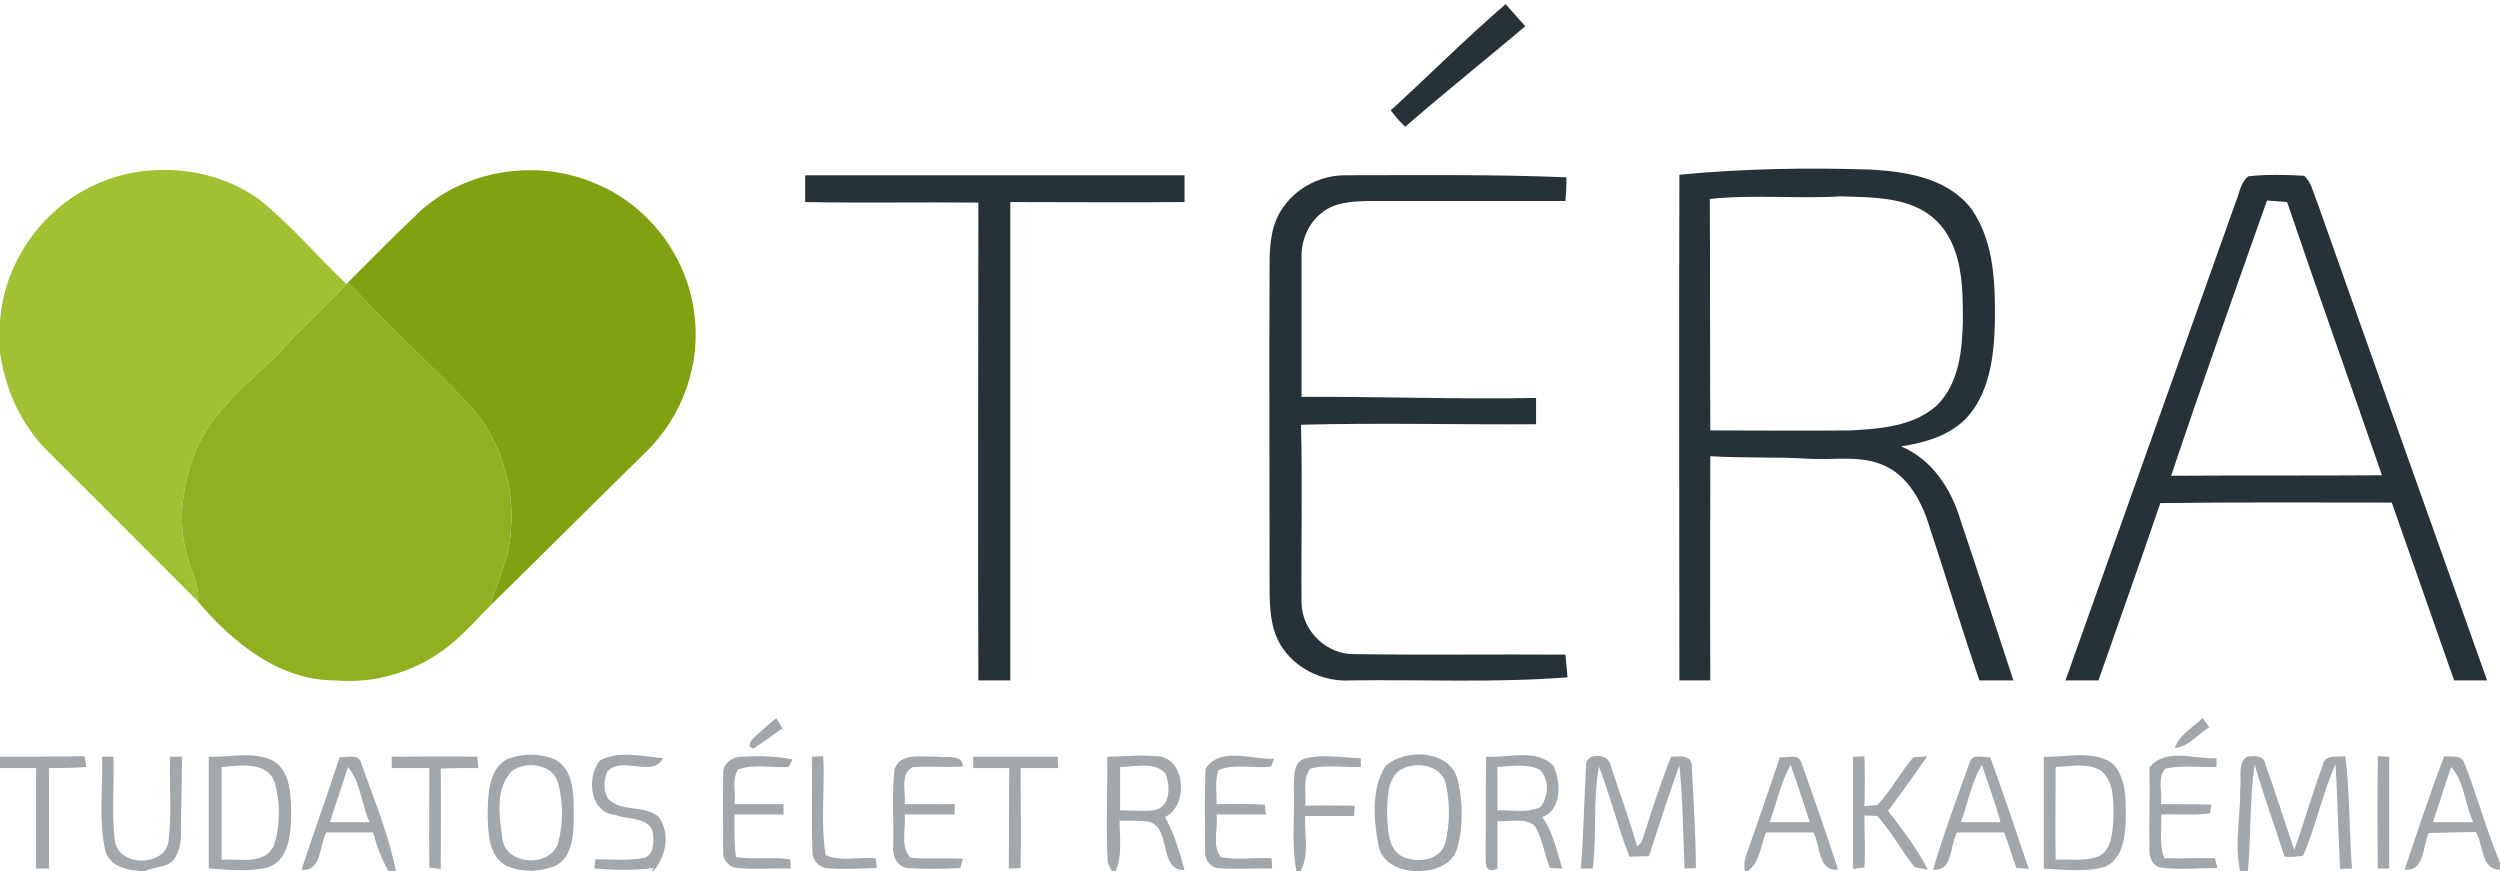 <svg xmlns="http://www.w3.org/2000/svg" width="485" height="169" viewBox="0 0 485 169">
    <style>
        .logo-text{fill:#263238;}
        .logo-slogen{fill:#a1a7aa;}
        .logo-heart1{fill:#a1c133;}
        .logo-heart2{fill:#80a110;}
        .logo-heart3{fill:#90b021;}
    </style>
    <path d="M269.8 21.4C277.3 14.6 284.4 7.4 292.1 0.8 293.3 2.2 294.6 3.6 295.9 5.1 288.2 11.6 280.2 18 272.6 24.6 271.6 23.6 270.6 22.5 269.8 21.4Z" class="logo-text"/>
    <path d="M325.8 33.9C338.1 32.7 350.6 32.5 363 32.9 370 33.3 378 34.6 382.5 40.6 387 47.1 387.1 55.4 387 63 386.8 69.4 385.9 76.5 381.3 81.3 378 84.6 373.3 85.9 368.8 86.6 374.8 89.1 378.5 94.8 380.3 100.8 383.8 111.2 387.2 121.6 390.6 132 388.4 132 386.2 132 384 132 380.4 121.5 377.2 110.8 373.7 100.3 372.2 96.3 369.7 92.2 365.7 90.4 361.1 88.2 355.8 89.3 350.9 89 344.5 88.6 338.1 88.9 331.8 88.5 331.8 103 331.7 117.5 331.8 132 329.8 132 327.8 132 325.8 132 325.8 99.3 325.7 66.6 325.8 33.9M331.7 38.6C331.8 53.6 331.7 68.5 331.8 83.5 340.8 83.5 349.9 83.6 359 83.5 364.8 83.2 371.2 82.7 375.7 78.7 380.1 74.4 380.7 67.8 380.8 62 380.8 55.7 380.7 48.6 376.4 43.6 371.6 38.1 363.7 38.3 357 38.1 348.6 38.6 340.1 37.7 331.7 38.6Z" class="logo-text"/>
    <path d="M156.2 34C180.7 34 205.3 34 229.8 34 229.8 35.7 229.8 37.5 229.8 39.2 218.5 39.3 207.3 39.2 196 39.2 196 70.2 196 101.1 196 132 193.9 132 191.8 132 189.8 132 189.7 101.1 189.8 70.2 189.8 39.3 178.6 39.2 167.4 39.4 156.2 39.2 156.2 37.5 156.2 35.7 156.2 34Z" class="logo-text"/>
    <path d="M249.1 40C251.8 36.2 256.4 34 261 34 275.3 34 289.6 33.8 303.9 34.4 303.9 36 303.8 37.5 303.7 39 290.8 39 277.9 39 265 39 262.1 39.1 258.8 39.3 256.4 41.3 253.8 43.3 252.4 46.7 252.5 50 252.5 59 252.5 68 252.5 77 267.7 76.9 282.8 77.5 298 77.2 298 78.9 298 80.6 298 82.3 282.8 82.4 267.6 82 252.4 82.4 252.7 93.9 252.4 105.5 252.5 117 252.6 122.5 257.5 127.1 262.9 126.9 276.5 127.1 290.1 126.9 303.7 127 303.8 128.5 304 129.9 304.1 131.4 290.1 132.5 276 131.8 262 132 257.1 132.3 252 130.1 249.1 126.1 246.5 122.7 246.3 118.2 246.3 114 246.3 93 246.2 72 246.3 51 246.3 47.2 246.7 43.1 249.1 40Z" class="logo-text"/>
    <path d="M436.2 34.2C439.8 33.8 443.4 33.9 447 34.1 448.5 35.4 448.8 37.6 449.6 39.4 460.5 70.3 471.5 101.1 482.5 132 480.4 132 478.2 132 476.1 132 472.1 120.5 468 109 464 97.5 449.1 97.5 434.1 97.4 419.1 97.6 415.2 109.1 411.1 120.5 407.1 132 405 132 402.8 132 400.7 132 411.7 101 422.8 70 433.8 39 434.5 37.3 434.7 35.3 436.2 34.2M439.8 38.9C433.5 56.7 427.2 74.4 421.2 92.3 434.9 92.2 448.5 92.3 462.1 92.2 456 74.5 449.7 56.9 443.7 39.2 442.4 39.1 441.1 39 439.8 38.9Z" class="logo-text"/>
    <path d="M16.7 36.7C27.1 31.1 40.7 31.8 50.3 38.7 56.4 43.6 61.5 49.7 67.2 55.1 63.9 58.8 60.2 62.2 56.7 65.7 50.1 73.4 40.4 79.2 37.3 89.4 35.3 95 34.6 101.2 36.1 107 36.8 110.3 38.8 113.3 38.4 116.7 28.7 107 19.1 97.3 9.4 87.7 4.2 82.6 1 75.6 0 68.4L0 62.4C0.7 51.7 7.3 41.7 16.7 36.7Z" class="logo-heart1"/>
    <path d="M81.8 40.7C90.8 32.8 104.5 30.8 115.5 35.6 125.8 39.8 133.4 49.8 134.7 60.9 136 70.5 132.5 80.6 125.5 87.5 115.4 97.4 105.3 107.5 95.1 117.5 96.5 112.7 98.9 108.1 99.1 103 99.9 94.3 97 85.3 91.3 78.8 83.5 70.7 75.2 63 67.5 54.8 72.2 50.1 76.9 45.3 81.8 40.7Z" class="logo-heart2"/>
    <path d="M67.2 55.1L67.5 54.8C75.2 63 83.5 70.7 91.3 78.8 97 85.3 99.9 94.3 99.1 103 98.9 108.1 96.5 112.7 95.1 117.5 92.5 120.1 90.1 122.9 87.2 125.2 81 130.2 73 132.7 65 132 54.1 132 45.1 124.6 38.4 116.7 38.8 113.3 36.8 110.3 36.1 107 34.6 101.2 35.3 95 37.3 89.4 40.4 79.2 50.1 73.4 56.7 65.7 60.2 62.2 63.9 58.8 67.2 55.1Z" class="logo-heart3"/>
    <path d="M150.6 139.3C151 140 151.4 140.6 151.8 141.3 149.9 142.6 148.1 144 146.2 145.2 144.4 144.9 146.1 143.2 146.7 142.7 148 141.5 149.3 140.4 150.6 139.3Z" class="logo-slogen"/>
    <path d="M427.3 139.3C427.7 139.9 428.2 140.5 428.6 141.1 426.4 142.4 424.6 144.9 421.9 145.1 422.8 142.5 425.4 141.2 427.3 139.3Z" class="logo-slogen"/>
    <path d="M157.5 146.8C158.1 146.8 159.2 146.7 159.7 146.7 160.1 153.1 159.1 159.6 160.2 165.9 163.2 167.2 166.7 166.2 169.9 166.5 169.9 167 170.1 167.9 170.1 168.4 166.8 168.5 163.4 168.7 160.1 168.4 158.5 168 157.5 166.5 157.6 164.9 157.4 158.9 157.6 152.8 157.5 146.8Z" class="logo-slogen"/>
    <path d="M288.3 146.8C292.6 147.1 298 145.1 301.4 148.6 302.8 151.7 303.1 157.1 299.2 158.5 301.3 161.4 302 165.1 303.1 168.5 302.5 168.5 301.3 168.4 300.7 168.4 299.6 165.8 299.3 162.8 297.8 160.3 295.9 158.5 292.9 159.5 290.5 159.3 290.5 162.4 290.5 165.4 290.5 168.5 287.5 169.8 288.4 166.5 288.2 165 288.3 158.9 288.2 152.9 288.3 146.8M290.5 148.8C290.5 151.6 290.5 154.4 290.5 157.2 293.2 157.1 296.2 157.8 298.8 156.6 300.5 154.6 300.6 151.1 298.7 149.3 296.1 148.1 293.2 148.6 290.5 148.8Z" class="logo-slogen"/>
    <path d="M0 146.8C5.5 146.8 10.9 146.8 16.4 146.7 16.5 147.3 16.7 148.3 16.7 148.8 14.3 149 11.9 149 9.5 149 9.5 155.5 9.5 162 9.5 168.5 8.9 168.5 7.6 168.5 7 168.5 7 162 7 155.5 7 149 4.7 149 2.3 149 0 149L0 146.8Z" class="logo-slogen"/>
    <path d="M19.8 146.8C20.3 146.8 21.4 146.8 22 146.8 22.2 152.2 21.6 157.7 22.3 163.2 23 168.2 32.2 168.2 32.7 163.1 33.4 157.7 32.8 152.2 33 146.8 33.6 146.8 34.7 146.8 35.3 146.8 35.3 151.9 35.1 156.9 35.1 162 35.1 163.7 34.7 165.3 33.8 166.7 32.4 168.4 29.9 168.1 28.1 169L27.9 169C24.9 168.9 21.2 168.2 20.4 164.9 19.1 159 20 152.8 19.8 146.8Z" class="logo-slogen"/>
    <path d="M40.5 146.8C44.7 147 49.3 145.6 53.2 147.7 56.5 150 56.4 154.5 56.5 158 56.4 161.8 56.1 166.9 51.9 168.3 48.1 169.2 44.3 168.7 40.5 168.5 40.5 161.2 40.5 154 40.5 146.8M43 148.8C43 154.8 43 160.8 43 166.8 46.4 166.5 51.3 167.9 53.1 164.1 54.4 160.2 54.4 155.7 53.3 151.8 51.8 147.6 46.5 148.5 43 148.8Z" class="logo-slogen"/>
    <path d="M65.9 146.9C67.3 147 69.6 146.1 70.1 148.1 72.5 155 75.4 161.8 76.8 169L75.4 169C74 166.7 73.1 164.1 72.4 161.5 69.3 161.5 66.3 161.5 63.3 161.5 61.9 164.1 62.4 169.2 58.5 168.7 60.9 161.4 63.5 154.2 65.9 146.9M67.5 148.8C66.4 152.4 65.1 156 64 159.5 66.6 159.5 69.1 159.5 71.7 159.5 70.1 156.1 70 151.7 67.5 148.8Z" class="logo-slogen"/>
    <path d="M76 146.8C81.5 146.8 87.1 146.7 92.6 146.8 92.6 147.3 92.8 148.5 92.8 149 90.4 149 87.9 149 85.5 149.1 85.6 155.6 85.5 162.1 85.5 168.6 84.9 168.5 83.8 168.4 83.3 168.3 83.2 161.9 83.3 155.4 83.3 149 80.8 149 78.4 149 76 149 76 148.4 76 147.3 76 146.8Z" class="logo-slogen"/>
    <path d="M98.3 147.3C101.3 146.1 104.8 146.1 107.8 147.4 111.4 149.5 111.3 154.3 111.3 158 111.3 161.5 111.3 165.9 107.9 167.9 104.8 169.2 101.1 169.3 98.1 167.9 94.7 165.9 94.7 161.4 94.6 157.9 94.7 154.2 94.7 149.4 98.3 147.3M99.4 149.5C95.9 153 96.9 158.6 97.5 162.9 98.3 168 107 168.3 108.3 163.4 109.3 159.6 109.3 155.5 108.2 151.7 107.1 148.2 102.1 147.6 99.4 149.5Z" class="logo-slogen"/>
    <path d="M116.4 147.5C120.1 145.6 124.6 146.7 128.6 147.1 126.7 151 120.7 146.5 117.8 149.7 117.1 151.4 117 153.4 118 155 120.6 157.6 124.9 156.1 127.7 158.4 130.1 161.5 129.3 166.2 126.7 169L126.3 169C126.4 168.9 126.7 168.6 126.8 168.4 123 168.9 119.1 168.8 115.3 168.5L115.5 166.7C118.5 166.7 121.6 167 124.6 166.5 126.7 166.3 126.9 163.6 126.7 162 126.4 158.4 121.9 159.1 119.4 158.1 114.4 157.7 113.7 150.8 116.4 147.5Z" class="logo-slogen"/>
    <path d="M140.3 149.9C140.3 148 142.3 146.7 144 146.8 147.3 146.6 150.5 146.7 153.7 147.3 153.6 147.7 153.2 148.4 153 148.8 149.8 149 146.3 148.1 143.2 149.3 141.9 151.2 142.8 153.8 142.5 156 145.7 156 148.8 156 152 156 152 156.5 152 157.5 152 158 148.8 158 145.7 158 142.5 158 142.5 160.8 142.4 163.6 142.8 166.3 146.3 166.8 149.8 166.2 153.3 166.7L153.4 168.5C149.9 168.4 146.5 168.7 143.1 168.4 141.4 168.3 140.1 166.7 140.3 165 140.3 160 140.2 154.9 140.3 149.9Z" class="logo-slogen"/>
    <path d="M173.5 149.4C174.5 145.8 179.2 146.9 182 146.8 183.6 147.1 186.7 146.2 186.8 148.7 183.6 148.9 180.3 148.6 177.1 148.8 174.5 150.1 175.8 153.7 175.5 156 178.7 156 182 156 185.2 156 185.2 156.5 185.2 157.5 185.2 158 182 158 178.8 158 175.5 158 175.8 160.7 174.6 164.2 176.6 166.4 180 166.7 183.4 166.4 186.8 166.6L186.3 168.4C182.8 168.6 179.4 168.6 176 168.4 174 168.1 173 165.9 173.3 164 173.4 159.2 173 154.3 173.5 149.4Z" class="logo-slogen"/>
    <path d="M188.8 146.8C194.3 146.8 199.8 146.8 205.2 146.8 205.2 147.3 205.3 148.4 205.3 149 202.8 149 200.4 149 198 149 198 155.5 198.1 161.9 198 168.4 197.4 168.4 196.3 168.5 195.7 168.5 195.8 162 195.7 155.5 195.8 149 193.4 149 191.1 149 188.8 149 188.8 148.4 188.8 147.3 188.8 146.8Z" class="logo-slogen"/>
    <path d="M214.8 146.8C217.8 146.8 220.9 146.4 224 146.7 230 146.4 230.8 156.3 226 158.5 227.8 161.7 228.8 165.2 229.8 168.8 224.6 168.8 227.4 160.7 222.9 159.4 221 159.2 219.1 159.2 217.2 159.2 217.2 162.5 217.8 165.9 216.4 169L215.7 169C215.5 168.6 215.1 167.8 214.9 167.3 214.5 160.5 214.9 153.7 214.8 146.8M217.3 148.8C217.3 151.6 217.3 154.4 217.3 157.2 219.5 157.2 221.7 157.4 223.9 157.2 227.1 156.6 227.1 152.5 226.1 150.1 224 147.6 220.1 148.8 217.3 148.8Z" class="logo-slogen"/>
    <path d="M233.9 149.1C236.7 144.8 242.9 147.4 247.2 147.2 247 147.5 246.8 148.3 246.6 148.7 243.3 149.2 239.6 148 236.4 149.4 235.6 151.5 236.1 153.8 236 156 239.1 156 242.3 155.9 245.4 156.1 245.4 156.5 245.5 157.5 245.6 158 242.4 158 239.2 158 236 158 236.4 160.7 235 164.1 236.9 166.3 240.1 166.9 243.5 166.3 246.7 166.5L246.8 168.5C243.2 168.4 239.6 168.7 236.1 168.4 234.6 168.1 233.6 166.5 233.8 165 233.8 159.7 233.6 154.4 233.9 149.1Z" class="logo-slogen"/>
    <path d="M251 153C251.1 151 250.7 148.1 253 147.2 256.6 146.2 260.4 147 264 147.1 264 147.5 264 148.3 264 148.8 260.7 148.9 257.4 148.3 254.2 149.1 252.6 151.1 253.5 153.9 253.2 156.3 256.4 156.2 259.6 156.3 262.8 156.3L262.7 158.3C259.6 158.3 256.4 158.3 253.2 158.3 253 161.8 254.1 165.7 252.3 169L251.5 169C250.5 163.7 251.2 158.3 251 153Z" class="logo-slogen"/>
    <path d="M268.7 148.7C272.5 145.1 281.3 145.4 282.8 151.3 283.8 155.6 283.9 160.3 282.7 164.6 281.8 167.7 278.4 168.9 275.5 169L274.6 169C271.5 168.9 268 167.4 267.4 163.9 266.5 159 266 153.2 268.7 148.7M271.3 149.6C269 151.7 269.2 155.1 269.1 158 269.3 160.8 269.1 164.4 271.9 166.1 274.7 167.5 279.4 167.1 280.4 163.5 281.3 159.8 281.3 155.8 280.5 152.1 279.6 148.2 274.2 147.5 271.3 149.6Z" class="logo-slogen"/>
    <path d="M307.7 148.8C307.3 145.9 312.2 146 312.5 148.6 314.2 153.8 316.1 158.9 317.6 164.2 318.3 163.7 318.7 163 318.9 162.1 320.5 157 322.2 151.8 324.2 146.8 325.6 146.8 328.1 146.3 328.2 148.5 328.5 155.1 329 161.8 329 168.4 328.4 168.4 327.3 168.5 326.8 168.5 326.5 161.9 326.5 155.2 325.8 148.5 323.7 154.3 321.8 160.2 319.9 166.1 318.6 166.1 317.4 166.2 316.1 166.2 313.9 160.5 312.4 154.5 310.2 148.7 309 155.1 309.8 161.9 309 168.5 308.4 168.5 307.3 168.5 306.7 168.5 307.2 162 307.3 155.4 307.7 148.8Z" class="logo-slogen"/>
    <path d="M345.3 146.9C346.6 147.1 348.8 146.1 349.4 147.8 351.9 154.7 354.3 161.7 356.6 168.7 352.6 169.1 353.2 164 351.8 161.5 348.8 161.5 345.7 161.5 342.6 161.5 341.6 164 341.4 167.3 339.1 169L338.5 169C338.3 167.9 338.4 166.9 338.8 165.8 341 159.5 343.2 153.2 345.3 146.9M343.3 159.5C345.9 159.5 348.5 159.5 351.1 159.5 349.9 155.8 348.7 152.1 347.4 148.4 345.4 151.8 344.7 155.9 343.3 159.5Z" class="logo-slogen"/>
    <path d="M359.5 146.8L361.7 146.7C361.8 149.9 361.8 153.1 361.7 156.4 362.4 156.3 363.6 156.2 364.2 156.2 366.9 153.3 368.7 149.8 371.2 146.9 371.9 146.9 373.3 146.8 373.9 146.7 371.4 150.3 368.9 153.8 366.3 157.3 369.1 161 371.9 164.6 374 168.7 373.4 168.6 372.1 168.4 371.4 168.2 368.9 165 366.9 161.3 364.2 158.3 363.5 158.3 362.3 158.2 361.7 158.2 361.7 161.5 361.9 164.9 361.7 168.3 361.2 168.3 360.1 168.5 359.5 168.6 359.5 161.3 359.5 154 359.5 146.8Z" class="logo-slogen"/>
    <path d="M382.1 148C382.5 146.1 384.7 147 386.1 146.9 388.7 154 391.1 161.3 393.6 168.6 393 168.5 391.8 168.4 391.2 168.4 390.3 166.1 389.7 163.8 388.8 161.5 385.8 161.5 382.7 161.5 379.7 161.5 378.2 163.9 379 169.1 375 168.7 377.1 161.7 379.6 154.9 382.1 148M380.4 159.5C382.9 159.5 385.5 159.5 388.1 159.5 387.1 155.8 385.7 152.1 384.5 148.4 382.4 151.8 381.8 155.8 380.4 159.5Z" class="logo-slogen"/>
    <path d="M396.5 146.8C400.9 147 405.9 145.4 409.8 148.1 412.6 150.9 412.4 155.3 412.4 158.9 412.3 162.4 411.8 167.1 407.9 168.3 404.2 169.2 400.3 168.7 396.5 168.5 396.5 161.2 396.5 154 396.5 146.8M398.8 148.8C398.8 154.8 398.7 160.8 398.8 166.8 401.5 166.6 404.5 167.2 407.2 166.1 409.7 164.8 409.8 161.5 410 159 410 155.8 410.3 151.8 407.6 149.5 404.9 147.9 401.7 148.7 398.8 148.8Z" class="logo-slogen"/>
    <path d="M417 148.9C420.1 145 425.7 147.3 430 147.1 430 147.5 430 148.3 430 148.8 426.7 148.9 423.3 148.4 420.1 149.1 418.4 150.9 419.6 153.7 419.2 156 422.5 156 425.7 156 429 156.1 428.9 156.5 428.8 157.4 428.8 157.8 425.6 158.2 422.4 157.9 419.3 158 419.4 160.8 418.8 163.8 419.9 166.5 423.2 166.6 426.5 166.4 429.7 166.5 429.8 167 430.1 168 430.2 168.4 426.5 168.4 422.8 168.8 419.1 168.3 417.7 168 416.9 166.4 417 165 416.9 159.7 417.1 154.3 417 148.9Z" class="logo-slogen"/>
    <path d="M434.6 152.9C434.9 150.9 434 148.2 435.9 146.8 437.3 146.6 439.3 146.5 439.5 148.3 441.5 153.8 443.2 159.4 445.1 164.9 447 159.5 448.6 153.9 450.6 148.5 450.9 146.3 453.4 146.9 455 146.7 455.9 153.9 455.7 161.2 456.3 168.5 455.7 168.5 454.6 168.5 454 168.6 453.6 161.8 453.5 155 453.1 148.3 450.5 154 449.3 160.3 446.8 166 445.6 166.2 444.4 166.3 443.2 166.2 441.3 160.2 439.1 154.3 437.4 148.3 436.4 155.2 436.7 162.1 436.1 169L434.6 169C433.4 163.7 434.7 158.3 434.6 152.9Z" class="logo-slogen"/>
    <path d="M461.3 146.7L463.5 146.8C463.5 154 463.5 161.2 463.5 168.5L461.3 168.5C461.2 161.3 461.2 154 461.3 146.7Z" class="logo-slogen"/>
    <path d="M474.2 146.7C475.5 146.9 477.6 146.3 478.1 148.1 480.6 154.4 482.3 161 485 167.3L485 168.7C481.3 168.8 481.8 163.8 480.3 161.4 477.3 161.5 474.3 161.5 471.2 161.6 469.9 164.1 470.5 169.1 466.5 168.7 469 161.3 471.4 153.9 474.2 146.7M475.5 148.8C474.3 152.4 473.2 155.9 472 159.5 474.6 159.5 477.2 159.5 479.8 159.5 478.2 156.1 478.1 151.6 475.5 148.8Z" class="logo-slogen"/>
</svg>